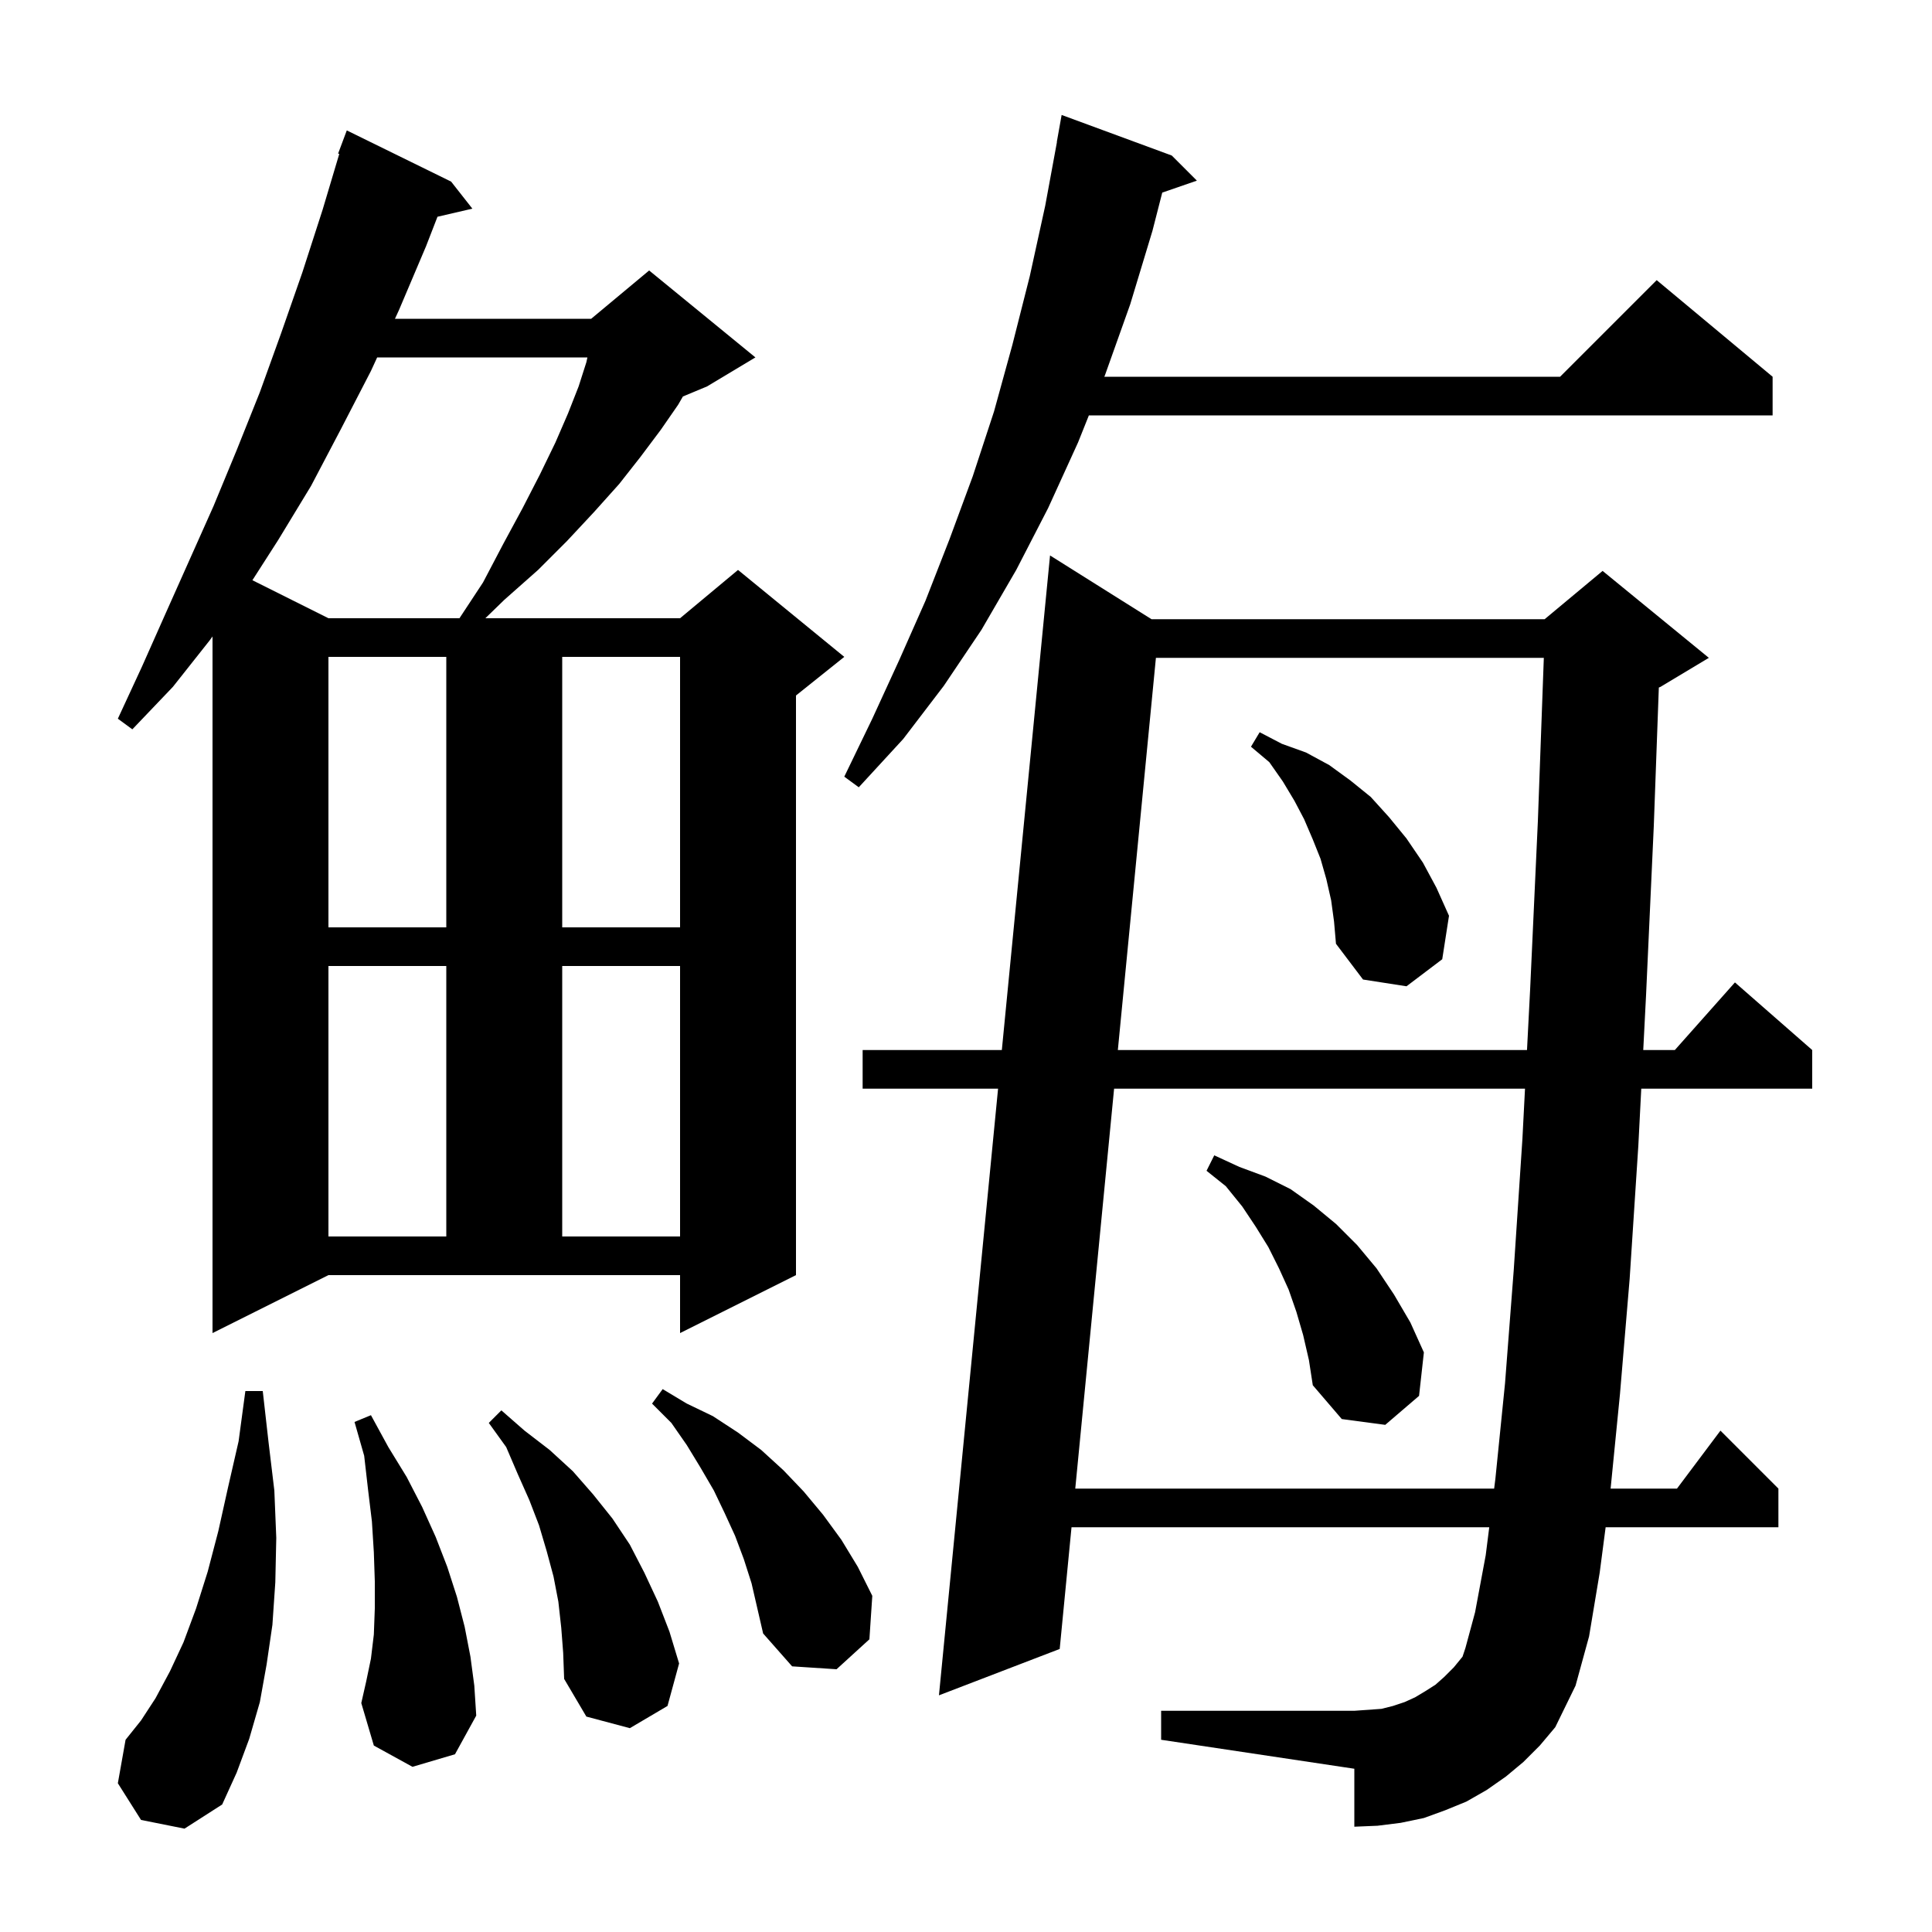 <svg xmlns="http://www.w3.org/2000/svg" xmlns:xlink="http://www.w3.org/1999/xlink" version="1.1" baseProfile="full" viewBox="0 0 200 200" width="200" height="200">
<g fill="black">
<path d="M 14.6 188.4 L 12.2 184.6 L 13.0 180.1 L 14.6 178.1 L 16.1 175.8 L 17.6 173.0 L 19.0 170.0 L 20.3 166.5 L 21.5 162.7 L 22.6 158.5 L 23.6 154.0 L 24.7 149.2 L 25.4 144.0 L 27.2 144.0 L 27.8 149.3 L 28.4 154.3 L 28.6 159.2 L 28.5 163.8 L 28.2 168.2 L 27.6 172.3 L 26.9 176.2 L 25.8 180.0 L 24.5 183.5 L 23.0 186.8 L 19.1 189.3 Z M 58.1 168.5 L 57.8 165.8 L 57.3 163.2 L 56.6 160.6 L 55.8 157.9 L 54.8 155.3 L 53.6 152.6 L 52.4 149.8 L 50.6 147.3 L 51.9 146.0 L 54.3 148.1 L 56.9 150.1 L 59.3 152.3 L 61.4 154.7 L 63.4 157.2 L 65.2 159.9 L 66.7 162.8 L 68.1 165.8 L 69.3 168.9 L 70.3 172.2 L 69.1 176.6 L 65.2 178.9 L 60.7 177.7 L 58.4 173.8 L 58.3 171.1 Z M 157.7 182.4 L 155.9 183.9 L 153.9 185.3 L 151.8 186.5 L 149.6 187.4 L 147.4 188.2 L 145.0 188.7 L 142.6 189.0 L 140.2 189.1 L 140.2 183.1 L 120.2 180.1 L 120.2 177.1 L 140.2 177.1 L 143.0 176.9 L 144.2 176.6 L 145.4 176.2 L 146.5 175.7 L 147.5 175.1 L 148.6 174.4 L 149.5 173.6 L 150.5 172.6 L 151.4 171.5 L 151.7 170.6 L 152.7 166.9 L 153.8 161.0 L 154.167 158.1 L 110.923 158.1 L 109.7 170.7 L 97.2 175.5 L 103.32 112.7 L 89.3 112.7 L 89.3 108.7 L 103.71 108.7 L 108.7 57.5 L 119.204 64.1 L 159.9 64.1 L 165.9 59.1 L 176.9 68.1 L 171.9 71.1 L 171.722 71.174 L 171.2 85.5 L 170.4 103.0 L 170.108 108.7 L 173.378 108.7 L 179.6 101.7 L 187.6 108.7 L 187.6 112.7 L 169.903 112.7 L 169.6 118.6 L 168.7 132.4 L 167.7 144.3 L 166.73 154.1 L 173.6 154.1 L 178.1 148.1 L 184.1 154.1 L 184.1 158.1 L 166.215 158.1 L 165.6 162.8 L 164.5 169.4 L 163.1 174.5 L 161.0 178.8 L 159.4 180.7 Z M 42.7 182.9 L 38.7 180.7 L 37.4 176.3 L 37.9 174.1 L 38.4 171.7 L 38.7 169.2 L 38.8 166.5 L 38.8 163.7 L 38.7 160.7 L 38.5 157.5 L 38.1 154.2 L 37.7 150.7 L 36.7 147.2 L 38.4 146.5 L 40.2 149.8 L 42.1 152.9 L 43.7 156.0 L 45.1 159.1 L 46.3 162.2 L 47.3 165.3 L 48.1 168.4 L 48.7 171.5 L 49.1 174.5 L 49.3 177.6 L 47.1 181.6 Z M 77.0 161.4 L 76.1 159.0 L 75.0 156.6 L 73.9 154.3 L 72.5 151.9 L 71.1 149.6 L 69.5 147.3 L 67.5 145.3 L 68.6 143.8 L 71.1 145.3 L 73.8 146.6 L 76.4 148.3 L 78.8 150.1 L 81.1 152.2 L 83.2 154.4 L 85.2 156.8 L 87.1 159.4 L 88.8 162.2 L 90.3 165.2 L 90.0 169.7 L 86.6 172.8 L 82.0 172.5 L 79.0 169.1 L 77.8 163.9 Z M 115.331 112.7 L 111.311 154.1 L 154.673 154.1 L 154.8 153.1 L 155.8 143.2 L 156.7 131.5 L 157.6 117.9 L 157.868 112.7 Z M 134.9 138.2 L 134.2 135.8 L 133.4 133.5 L 132.4 131.3 L 131.3 129.1 L 130.0 127.0 L 128.6 124.9 L 126.9 122.8 L 124.9 121.2 L 125.7 119.6 L 128.3 120.8 L 131.0 121.8 L 133.6 123.1 L 136.0 124.8 L 138.3 126.7 L 140.5 128.9 L 142.5 131.3 L 144.3 134.0 L 146.0 136.9 L 147.4 140.0 L 146.9 144.5 L 143.4 147.5 L 138.9 146.9 L 135.9 143.4 L 135.5 140.8 Z M 22.0 138.0 L 22.0 65.886 L 21.7 66.3 L 17.9 71.1 L 13.7 75.5 L 12.2 74.4 L 14.7 69.0 L 17.1 63.6 L 22.1 52.4 L 24.5 46.6 L 26.9 40.6 L 29.1 34.5 L 31.3 28.2 L 33.4 21.7 L 35.122 15.93 L 35.0 15.9 L 35.9 13.5 L 46.7 18.8 L 48.9 21.6 L 45.288 22.438 L 44.1 25.5 L 41.3 32.1 L 40.886 33.0 L 61.2 33.0 L 67.2 28.0 L 78.2 37.0 L 73.2 40.0 L 70.694 41.044 L 70.2 41.9 L 68.4 44.5 L 66.3 47.3 L 64.1 50.1 L 61.5 53.0 L 58.7 56.0 L 55.7 59.0 L 52.2 62.1 L 50.244 64.0 L 70.4 64.0 L 76.4 59.0 L 87.4 68.0 L 82.4 72.0 L 82.4 132.0 L 70.4 138.0 L 70.4 132.0 L 34.0 132.0 Z M 34.0 100.0 L 34.0 128.0 L 46.2 128.0 L 46.2 100.0 Z M 58.2 100.0 L 58.2 128.0 L 70.4 128.0 L 70.4 100.0 Z M 119.66 68.1 L 115.719 108.7 L 158.075 108.7 L 158.4 102.4 L 159.2 85.0 L 159.816 68.1 Z M 137.8 93.2 L 137.3 91.0 L 136.7 88.9 L 135.9 86.9 L 135.0 84.8 L 134.0 82.9 L 132.8 80.9 L 131.4 78.9 L 129.5 77.3 L 130.4 75.8 L 132.7 77.0 L 135.2 77.9 L 137.6 79.2 L 139.8 80.8 L 141.9 82.5 L 143.8 84.6 L 145.6 86.8 L 147.3 89.3 L 148.7 91.9 L 150.0 94.8 L 149.3 99.3 L 145.6 102.1 L 141.1 101.4 L 138.3 97.7 L 138.1 95.4 Z M 34.0 68.0 L 34.0 96.0 L 46.2 96.0 L 46.2 68.0 Z M 58.2 68.0 L 58.2 96.0 L 70.4 96.0 L 70.4 68.0 Z M 121.3 16.1 L 123.9 18.7 L 120.316 19.938 L 119.3 23.9 L 117.0 31.5 L 114.4 38.8 L 114.32 39.0 L 161.5 39.0 L 171.5 29.0 L 183.5 39.0 L 183.5 43.0 L 112.72 43.0 L 111.6 45.8 L 108.5 52.6 L 105.2 59.0 L 101.6 65.2 L 97.7 71.0 L 93.5 76.5 L 88.9 81.5 L 87.4 80.4 L 90.3 74.4 L 93.1 68.3 L 95.8 62.2 L 98.3 55.8 L 100.7 49.3 L 102.9 42.6 L 104.8 35.7 L 106.6 28.6 L 108.2 21.3 L 109.415 14.702 L 109.4 14.7 L 109.9 11.9 Z M 39.044 37.0 L 38.4 38.4 L 35.3 44.4 L 32.2 50.3 L 28.8 55.9 L 26.129 60.064 L 34.0 64.0 L 47.563 64.0 L 50.0 60.3 L 52.1 56.3 L 54.1 52.6 L 55.9 49.1 L 57.5 45.8 L 58.8 42.8 L 59.9 40.0 L 60.7 37.5 L 60.809 37.0 Z " />
</g>
</svg>
